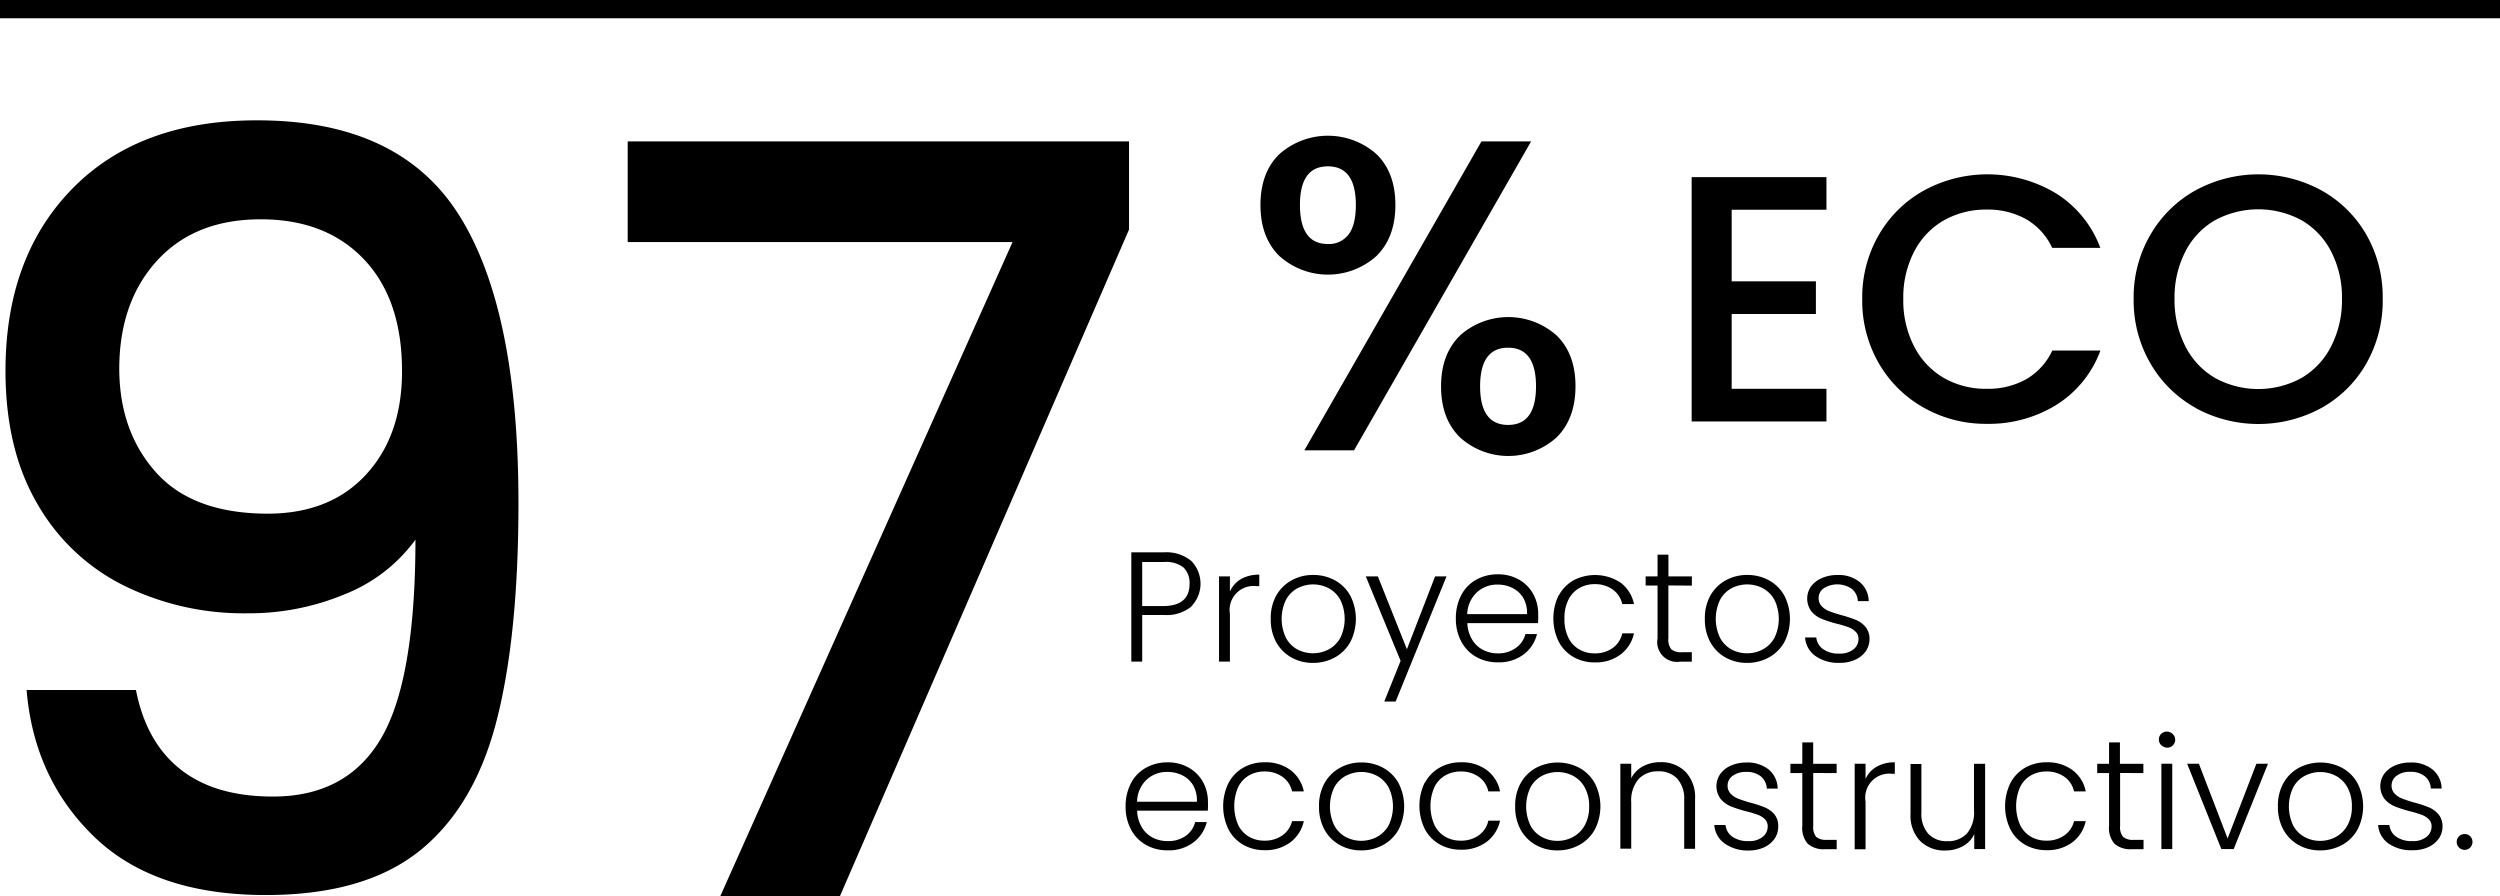 <svg xmlns="http://www.w3.org/2000/svg" viewBox="0 0 459.73 164.81"><g id="Layer_2" data-name="Layer 2"><g id="Capa_1" data-name="Capa 1"><path d="M33.19,141.48q6.31,5,17,5,13.59,0,19.89-10.71t6.32-36.53a29.51,29.51,0,0,1-12.91,10,45.73,45.73,0,0,1-18.08,3.54,49.75,49.75,0,0,1-22.57-5.07,37.63,37.63,0,0,1-16-15.11q-5.83-10-5.83-24.39,0-21,12.34-33.56T47.34,22.13q26,0,37,17.31t11,53.07q0,24.67-4.11,40.36T77,156.59q-10.14,8-28.12,8-20.46,0-31.55-10.71t-12.44-27H25Q26.88,136.51,33.19,141.48ZM67.33,87.25q6.6-7.17,6.6-19,0-13.19-7-20.56t-19-7.36q-12.06,0-19,7.55t-7,19.8q0,11.67,6.79,19.22t20.56,7.56Q60.74,94.43,67.33,87.25Z"/><path d="M207.62,42.21l-53.17,122.6h-22L186.2,44.51H115.43V26h92.19Z"/><path d="M219.12,111.51a7.18,7.18,0,0,1-5.08,1.58h-4v8.57h-2V101.57H214a7.25,7.25,0,0,1,5.07,1.58,6,6,0,0,1,0,8.36Zm-.37-4.16a3.94,3.94,0,0,0-1.12-3,5.18,5.18,0,0,0-3.59-1h-4v8.1h4Q218.75,111.37,218.75,107.35Z"/><path d="M228.22,106.48a6.54,6.54,0,0,1,3.35-.8v2.1H231a4.41,4.41,0,0,0-4.83,5.11v8.77h-2V106h2v2.78A5,5,0,0,1,228.22,106.48Z"/><path d="M237.47,120.9a7.21,7.21,0,0,1-2.79-2.82,8.62,8.62,0,0,1-1-4.27,8.52,8.52,0,0,1,1-4.27,7.25,7.25,0,0,1,2.82-2.81,8,8,0,0,1,4-1,8.19,8.19,0,0,1,4,1,7.16,7.16,0,0,1,2.81,2.81,9.39,9.39,0,0,1,0,8.53,7.29,7.29,0,0,1-2.84,2.83,8.27,8.27,0,0,1-4,1A8,8,0,0,1,237.47,120.9Zm6.85-1.47a5.37,5.37,0,0,0,2.15-2.13,8,8,0,0,0,0-7,5.32,5.32,0,0,0-2.13-2.13,6.23,6.23,0,0,0-5.74,0,5.24,5.24,0,0,0-2.12,2.13,8.1,8.1,0,0,0,0,7,5.26,5.26,0,0,0,2.1,2.13,6.21,6.21,0,0,0,5.73,0Z"/><path d="M266,106,256.65,129h-2.09l3-7.47L251.16,106h2.22l5.34,13.39L263.9,106Z"/><path d="M282.83,114.59h-13a6.27,6.27,0,0,0,.87,3,4.93,4.93,0,0,0,2,1.91,5.85,5.85,0,0,0,2.76.65,5.49,5.49,0,0,0,3.29-1,4.4,4.4,0,0,0,1.76-2.55h2.13a6.62,6.62,0,0,1-2.46,3.75,7.54,7.54,0,0,1-4.72,1.45,7.93,7.93,0,0,1-4-1,7,7,0,0,1-2.74-2.82,8.83,8.83,0,0,1-1-4.27,9,9,0,0,1,1-4.28,6.81,6.81,0,0,1,2.73-2.82,8.09,8.09,0,0,1,4-1,7.68,7.68,0,0,1,3.92,1,6.79,6.79,0,0,1,2.58,2.63,7.48,7.48,0,0,1,.91,3.67A15.64,15.64,0,0,1,282.83,114.59ZM280.15,110a4.87,4.87,0,0,0-2-1.87,6.08,6.08,0,0,0-2.76-.63,5.47,5.47,0,0,0-3.82,1.44,5.74,5.74,0,0,0-1.76,4h11A5.64,5.64,0,0,0,280.15,110Z"/><path d="M286.63,109.54a7,7,0,0,1,2.7-2.81,8.54,8.54,0,0,1,8.72.44,6.56,6.56,0,0,1,2.43,3.91h-2.16a4.45,4.45,0,0,0-1.74-2.66,5.53,5.53,0,0,0-3.32-1,5.63,5.63,0,0,0-2.84.72,5.06,5.06,0,0,0-2,2.14,7.54,7.54,0,0,0-.73,3.49,7.65,7.65,0,0,0,.73,3.51,5,5,0,0,0,2,2.15,5.63,5.63,0,0,0,2.84.72,5.53,5.53,0,0,0,3.32-1,4.44,4.44,0,0,0,1.74-2.69h2.16a6.6,6.6,0,0,1-2.45,3.88,7.54,7.54,0,0,1-4.77,1.47,7.75,7.75,0,0,1-3.93-1,7,7,0,0,1-2.7-2.82,9.79,9.79,0,0,1,0-8.54Z"/><path d="M306.8,107.66v9.74a2.84,2.84,0,0,0,.54,2,2.73,2.73,0,0,0,1.93.54h1.84v1.73H309a3.64,3.64,0,0,1-4.19-4.26v-9.74h-2.19V106h2.19V102h2V106h4.31v1.69Z"/><path d="M317.3,120.9a7.21,7.21,0,0,1-2.79-2.82,8.62,8.62,0,0,1-1-4.27,8.52,8.52,0,0,1,1-4.27,7.3,7.3,0,0,1,2.81-2.81,8.1,8.1,0,0,1,4-1,8.19,8.19,0,0,1,4,1,7.16,7.16,0,0,1,2.81,2.81,9.39,9.39,0,0,1,0,8.53,7.25,7.25,0,0,1-2.85,2.83,8.2,8.2,0,0,1-4,1A8,8,0,0,1,317.3,120.9Zm6.85-1.47a5.37,5.37,0,0,0,2.15-2.13,8,8,0,0,0,0-7,5.32,5.32,0,0,0-2.13-2.13,6.23,6.23,0,0,0-5.74,0,5.18,5.18,0,0,0-2.12,2.13,8.1,8.1,0,0,0,0,7,5.26,5.26,0,0,0,2.1,2.13,5.94,5.94,0,0,0,2.86.7A6,6,0,0,0,324.15,119.43Z"/><path d="M333.85,120.64a4.56,4.56,0,0,1-1.91-3.41H334a3,3,0,0,0,1.25,2.14,4.87,4.87,0,0,0,3,.82,4,4,0,0,0,2.58-.77,2.42,2.42,0,0,0,.93-1.93,1.76,1.76,0,0,0-.52-1.32,3.57,3.57,0,0,0-1.3-.82,20.39,20.39,0,0,0-2.15-.65,20.73,20.73,0,0,1-2.84-.92,4.72,4.72,0,0,1-1.85-1.36,3.92,3.92,0,0,1-.08-4.56,4.81,4.81,0,0,1,2-1.55,6.9,6.9,0,0,1,2.87-.57,6.15,6.15,0,0,1,4.08,1.28,4.63,4.63,0,0,1,1.67,3.52h-2a3.07,3.07,0,0,0-1.08-2.23,4.69,4.69,0,0,0-5.19-.13,2.16,2.16,0,0,0-.94,1.78,2.08,2.08,0,0,0,.56,1.51,3.8,3.8,0,0,0,1.39.92c.55.22,1.3.46,2.24.73a23,23,0,0,1,2.7.89,4.71,4.71,0,0,1,1.73,1.27,3.42,3.42,0,0,1,.74,2.21,3.89,3.89,0,0,1-.69,2.26,4.67,4.67,0,0,1-1.92,1.56,6.6,6.6,0,0,1-2.85.58A7.31,7.31,0,0,1,333.85,120.64Z"/><path d="M222.11,149.07h-13a6.23,6.23,0,0,0,.86,3.05,5,5,0,0,0,2,1.91,6,6,0,0,0,2.76.64,5.55,5.55,0,0,0,3.29-.94,4.45,4.45,0,0,0,1.76-2.56h2.13a6.62,6.62,0,0,1-2.46,3.75,7.48,7.48,0,0,1-4.72,1.45,7.93,7.93,0,0,1-4-1,7,7,0,0,1-2.74-2.82,8.79,8.79,0,0,1-1-4.26,9.05,9.05,0,0,1,1-4.29,6.79,6.79,0,0,1,2.73-2.81,8.09,8.09,0,0,1,4-1,7.68,7.68,0,0,1,3.92,1,6.81,6.81,0,0,1,2.59,2.63,7.52,7.52,0,0,1,.9,3.66A15.5,15.5,0,0,1,222.11,149.07Zm-2.68-4.62a4.74,4.74,0,0,0-2-1.87,6.08,6.08,0,0,0-2.76-.63,5.46,5.46,0,0,0-3.82,1.43,5.7,5.7,0,0,0-1.75,4.05h11A5.62,5.62,0,0,0,219.43,144.45Z"/><path d="M225.91,144a6.93,6.93,0,0,1,2.7-2.82,7.75,7.75,0,0,1,3.93-1,7.67,7.67,0,0,1,4.79,1.44,6.53,6.53,0,0,1,2.43,3.91H237.6a4.43,4.43,0,0,0-1.74-2.66,5.53,5.53,0,0,0-3.32-1,5.62,5.62,0,0,0-2.84.71,5.12,5.12,0,0,0-2,2.14,8.76,8.76,0,0,0,0,7,5.06,5.06,0,0,0,2,2.16,5.62,5.62,0,0,0,2.84.71,5.53,5.53,0,0,0,3.32-1A4.44,4.44,0,0,0,237.6,151h2.16a6.63,6.63,0,0,1-2.45,3.88,7.59,7.59,0,0,1-4.77,1.46,7.75,7.75,0,0,1-3.93-1,6.93,6.93,0,0,1-2.7-2.82,9.77,9.77,0,0,1,0-8.53Z"/><path d="M246.35,155.38a7.14,7.14,0,0,1-2.79-2.82,8.58,8.58,0,0,1-1-4.26,8.49,8.49,0,0,1,1-4.27,7.21,7.21,0,0,1,2.82-2.82,8,8,0,0,1,4-1,8.19,8.19,0,0,1,4,1,7.12,7.12,0,0,1,2.81,2.82,9.36,9.36,0,0,1,0,8.52,7.22,7.22,0,0,1-2.84,2.83,8.27,8.27,0,0,1-4,1A8,8,0,0,1,246.35,155.38Zm6.85-1.47a5.34,5.34,0,0,0,2.15-2.12,8,8,0,0,0,0-7,5.36,5.36,0,0,0-2.13-2.12,6.16,6.16,0,0,0-5.74,0,5.27,5.27,0,0,0-2.12,2.12,8.13,8.13,0,0,0,0,7,5.23,5.23,0,0,0,2.1,2.12,6.14,6.14,0,0,0,5.73,0Z"/><path d="M262,144a6.93,6.93,0,0,1,2.7-2.82,7.76,7.76,0,0,1,3.94-1,7.64,7.64,0,0,1,4.78,1.44,6.44,6.44,0,0,1,2.43,3.91h-2.16a4.37,4.37,0,0,0-1.73-2.66,5.55,5.55,0,0,0-3.32-1,5.66,5.66,0,0,0-2.85.71,5,5,0,0,0-2,2.14,8.65,8.65,0,0,0,0,7,5,5,0,0,0,2,2.16,5.66,5.66,0,0,0,2.85.71,5.55,5.55,0,0,0,3.32-1,4.39,4.39,0,0,0,1.73-2.68h2.16a6.62,6.62,0,0,1-2.44,3.88,7.63,7.63,0,0,1-4.77,1.46,7.76,7.76,0,0,1-3.94-1,6.93,6.93,0,0,1-2.7-2.82,9.77,9.77,0,0,1,0-8.53Z"/><path d="M282.41,155.38a7.18,7.18,0,0,1-2.78-2.82,8.58,8.58,0,0,1-1-4.26,8.49,8.49,0,0,1,1-4.27,7.21,7.21,0,0,1,2.82-2.82,8.58,8.58,0,0,1,8,0,7.09,7.09,0,0,1,2.82,2.82,9.32,9.32,0,0,1,0,8.52,7.22,7.22,0,0,1-2.84,2.83,8.26,8.26,0,0,1-4,1A8,8,0,0,1,282.41,155.38Zm6.86-1.47a5.38,5.38,0,0,0,2.14-2.12,6.88,6.88,0,0,0,.82-3.49,7,7,0,0,0-.81-3.5,5.27,5.27,0,0,0-2.12-2.12,6.18,6.18,0,0,0-5.75,0,5.19,5.19,0,0,0-2.11,2.12,8.13,8.13,0,0,0,0,7,5.11,5.11,0,0,0,2.1,2.12,5.91,5.91,0,0,0,2.86.71A6,6,0,0,0,289.27,153.91Z"/><path d="M309.93,141.9a6.73,6.73,0,0,1,1.78,5v9.19h-2v-9a5.47,5.47,0,0,0-1.28-3.9,4.58,4.58,0,0,0-3.49-1.35,4.74,4.74,0,0,0-3.62,1.43,6,6,0,0,0-1.35,4.23v8.56h-2V140.45h2v2.67a5.08,5.08,0,0,1,2.15-2.2,6.68,6.68,0,0,1,3.19-.76A6.31,6.31,0,0,1,309.93,141.9Z"/><path d="M317.16,155.12a4.54,4.54,0,0,1-1.91-3.41h2.06a3,3,0,0,0,1.25,2.15,4.94,4.94,0,0,0,3,.81,3.88,3.88,0,0,0,2.57-.77,2.43,2.43,0,0,0,.94-1.93,1.83,1.83,0,0,0-.52-1.32,3.75,3.75,0,0,0-1.31-.82,21.22,21.22,0,0,0-2.14-.64,23.55,23.55,0,0,1-2.85-.92,5,5,0,0,1-1.85-1.37,3.93,3.93,0,0,1-.07-4.55,4.7,4.7,0,0,1,1.95-1.55,6.8,6.8,0,0,1,2.88-.58,6.24,6.24,0,0,1,4.08,1.28,4.63,4.63,0,0,1,1.66,3.52h-2a3.07,3.07,0,0,0-1.07-2.23,4.1,4.1,0,0,0-2.72-.84,4,4,0,0,0-2.47.71,2.18,2.18,0,0,0-.95,1.79,2.09,2.09,0,0,0,.56,1.5,3.76,3.76,0,0,0,1.39.92c.56.22,1.31.47,2.25.74a19.78,19.78,0,0,1,2.7.89,4.65,4.65,0,0,1,1.72,1.26A3.38,3.38,0,0,1,327,152a3.85,3.85,0,0,1-.69,2.26,4.74,4.74,0,0,1-1.93,1.57,6.7,6.7,0,0,1-2.84.57A7.31,7.31,0,0,1,317.16,155.12Z"/><path d="M333.44,142.15v9.74a2.79,2.79,0,0,0,.54,2,2.73,2.73,0,0,0,1.93.55h1.84v1.72h-2.16a4.42,4.42,0,0,1-3.16-1,4.37,4.37,0,0,1-1-3.26v-9.74h-2.19v-1.7h2.19v-3.94h2v3.94h4.31v1.7Z"/><path d="M345.09,141a6.44,6.44,0,0,1,3.35-.81v2.1h-.55a4.41,4.41,0,0,0-4.83,5.12v8.76h-2V140.45h2v2.79A4.88,4.88,0,0,1,345.09,141Z"/><path d="M365.05,140.45v15.69h-2v-2.76a4.8,4.8,0,0,1-2.12,2.24,6.64,6.64,0,0,1-3.22.78,6.31,6.31,0,0,1-4.6-1.74,6.72,6.72,0,0,1-1.78-5v-9.17h2v8.94a5.5,5.5,0,0,0,1.28,3.91,4.58,4.58,0,0,0,3.49,1.35,4.72,4.72,0,0,0,3.62-1.44A6,6,0,0,0,363,149v-8.54Z"/><path d="M369.7,144a6.93,6.93,0,0,1,2.7-2.82,7.76,7.76,0,0,1,3.94-1,7.64,7.64,0,0,1,4.78,1.44,6.44,6.44,0,0,1,2.43,3.91H381.4a4.43,4.43,0,0,0-1.74-2.66,5.55,5.55,0,0,0-3.32-1,5.66,5.66,0,0,0-2.85.71,5,5,0,0,0-2,2.14,8.65,8.65,0,0,0,0,7,5,5,0,0,0,2,2.16,5.66,5.66,0,0,0,2.85.71,5.55,5.55,0,0,0,3.32-1A4.44,4.44,0,0,0,381.4,151h2.15a6.62,6.62,0,0,1-2.44,3.88,7.63,7.63,0,0,1-4.77,1.46,7.76,7.76,0,0,1-3.94-1,6.93,6.93,0,0,1-2.7-2.82,9.77,9.77,0,0,1,0-8.53Z"/><path d="M389.87,142.15v9.74a2.79,2.79,0,0,0,.55,2,2.7,2.7,0,0,0,1.92.55h1.84v1.72H392a4.42,4.42,0,0,1-3.16-1,4.37,4.37,0,0,1-1-3.26v-9.74h-2.18v-1.7h2.18v-3.94h2v3.94h4.31v1.7Z"/><path d="M397.46,137.06A1.43,1.43,0,0,1,397,136a1.38,1.38,0,0,1,.43-1.05,1.49,1.49,0,0,1,2.07,0A1.38,1.38,0,0,1,400,136a1.43,1.43,0,0,1-.43,1.06,1.46,1.46,0,0,1-2.07,0Zm2,3.39v15.69h-2V140.45Z"/><path d="M409.64,154.19l5.29-13.74h2.13l-6.3,15.69h-2.27l-6.29-15.69h2.16Z"/><path d="M422.67,155.38a7.18,7.18,0,0,1-2.78-2.82,8.58,8.58,0,0,1-1-4.26,8.49,8.49,0,0,1,1-4.27,7.21,7.21,0,0,1,2.82-2.82,8.58,8.58,0,0,1,8,0,7.09,7.09,0,0,1,2.82,2.82,9.32,9.32,0,0,1,0,8.52,7.22,7.22,0,0,1-2.84,2.83,8.27,8.27,0,0,1-4,1A8,8,0,0,1,422.67,155.38Zm6.86-1.47a5.38,5.38,0,0,0,2.14-2.12,6.88,6.88,0,0,0,.82-3.49,7,7,0,0,0-.81-3.5,5.27,5.27,0,0,0-2.12-2.12,6.18,6.18,0,0,0-5.75,0,5.19,5.19,0,0,0-2.11,2.12,8.13,8.13,0,0,0,0,7,5.11,5.11,0,0,0,2.1,2.12,5.9,5.9,0,0,0,2.85.71A6,6,0,0,0,429.53,153.91Z"/><path d="M439.23,155.12a4.54,4.54,0,0,1-1.91-3.41h2.07a3,3,0,0,0,1.25,2.15,4.89,4.89,0,0,0,3,.81,3.88,3.88,0,0,0,2.57-.77,2.43,2.43,0,0,0,.94-1.93,1.83,1.83,0,0,0-.52-1.32,3.75,3.75,0,0,0-1.31-.82,21.22,21.22,0,0,0-2.14-.64,22.75,22.75,0,0,1-2.84-.92,5,5,0,0,1-1.86-1.37,3.93,3.93,0,0,1-.07-4.55,4.7,4.7,0,0,1,1.95-1.55,6.8,6.8,0,0,1,2.88-.58,6.24,6.24,0,0,1,4.08,1.28A4.63,4.63,0,0,1,449,145h-2a3,3,0,0,0-1.07-2.23,4.1,4.1,0,0,0-2.72-.84,4,4,0,0,0-2.47.71,2.18,2.18,0,0,0-.95,1.79,2.09,2.09,0,0,0,.56,1.5,3.76,3.76,0,0,0,1.39.92c.56.22,1.31.47,2.25.74a19.78,19.78,0,0,1,2.7.89,4.65,4.65,0,0,1,1.72,1.26,3.38,3.38,0,0,1,.75,2.21,3.85,3.85,0,0,1-.69,2.26,4.74,4.74,0,0,1-1.93,1.57,6.7,6.7,0,0,1-2.84.57A7.31,7.31,0,0,1,439.23,155.12Z"/><path d="M452.19,155.85a1.45,1.45,0,0,1-.42-1.06,1.42,1.42,0,0,1,.42-1,1.49,1.49,0,0,1,2.07,0,1.46,1.46,0,0,1,.41,1,1.48,1.48,0,0,1-.41,1.06,1.46,1.46,0,0,1-2.07,0Z"/><path d="M235.26,28.35a13.47,13.47,0,0,1,17.87,0q3.47,3.39,3.47,9.34t-3.47,9.38a13.35,13.35,0,0,1-17.87,0q-3.47-3.42-3.47-9.38T235.26,28.35Zm3.79,9.34q0,7.19,5.14,7.18a4.5,4.5,0,0,0,3.8-1.75c.9-1.17,1.34-3,1.34-5.43q0-7.09-5.14-7.1T239.05,37.69ZM281.56,26,249,82.81h-9.14L272.43,26Zm-13.09,35.7a13.36,13.36,0,0,1,17.79,0q3.47,3.39,3.46,9.34t-3.46,9.38a13.25,13.25,0,0,1-17.79,0Q265,77,265,71.06T268.47,61.72Zm3.71,9.34q0,7.09,5.14,7.1t5.14-7.1q0-7.1-5.14-7.1T272.18,71.06Z"/><path d="M318.44,38.57V51.74h15.49v6H318.44V71.5h17.43v6H311.08V32.57h24.79v6Z"/><path d="M345.52,43.16A21.79,21.79,0,0,1,353.85,35a24.46,24.46,0,0,1,24.27.58,20,20,0,0,1,8.11,10h-8.85a11.81,11.81,0,0,0-4.84-5.3,14.42,14.42,0,0,0-7.17-1.74,15.71,15.71,0,0,0-7.94,2A14,14,0,0,0,352,46.26,18.35,18.35,0,0,0,350,55a18.39,18.39,0,0,0,2,8.72,14.21,14.21,0,0,0,5.45,5.78,15.53,15.53,0,0,0,7.94,2,14.42,14.42,0,0,0,7.17-1.74,11.86,11.86,0,0,0,4.84-5.3h8.85a19.87,19.87,0,0,1-8.11,10,23.59,23.59,0,0,1-12.75,3.48A23.13,23.13,0,0,1,353.82,75a21.82,21.82,0,0,1-8.3-8.16A23,23,0,0,1,342.45,55,22.93,22.93,0,0,1,345.52,43.16Z"/><path d="M403.75,75a21.77,21.77,0,0,1-8.32-8.2A23.05,23.05,0,0,1,392.36,55a22.83,22.83,0,0,1,3.07-11.81A21.83,21.83,0,0,1,403.75,35a24.2,24.2,0,0,1,23.12,0,21.61,21.61,0,0,1,8.29,8.17,23.11,23.11,0,0,1,3,11.81,23.33,23.33,0,0,1-3,11.85,21.55,21.55,0,0,1-8.29,8.2,24.2,24.2,0,0,1-23.12,0Zm19.47-5.49a14.11,14.11,0,0,0,5.45-5.81,18.57,18.57,0,0,0,2-8.75,18.35,18.35,0,0,0-2-8.71,14,14,0,0,0-5.45-5.75,16.76,16.76,0,0,0-15.88,0,13.91,13.91,0,0,0-5.46,5.75,18.46,18.46,0,0,0-2,8.71,18.69,18.69,0,0,0,2,8.75,14.07,14.07,0,0,0,5.46,5.81,16.54,16.54,0,0,0,15.88,0Z"/><rect width="459.73" height="3.36"/></g></g></svg>